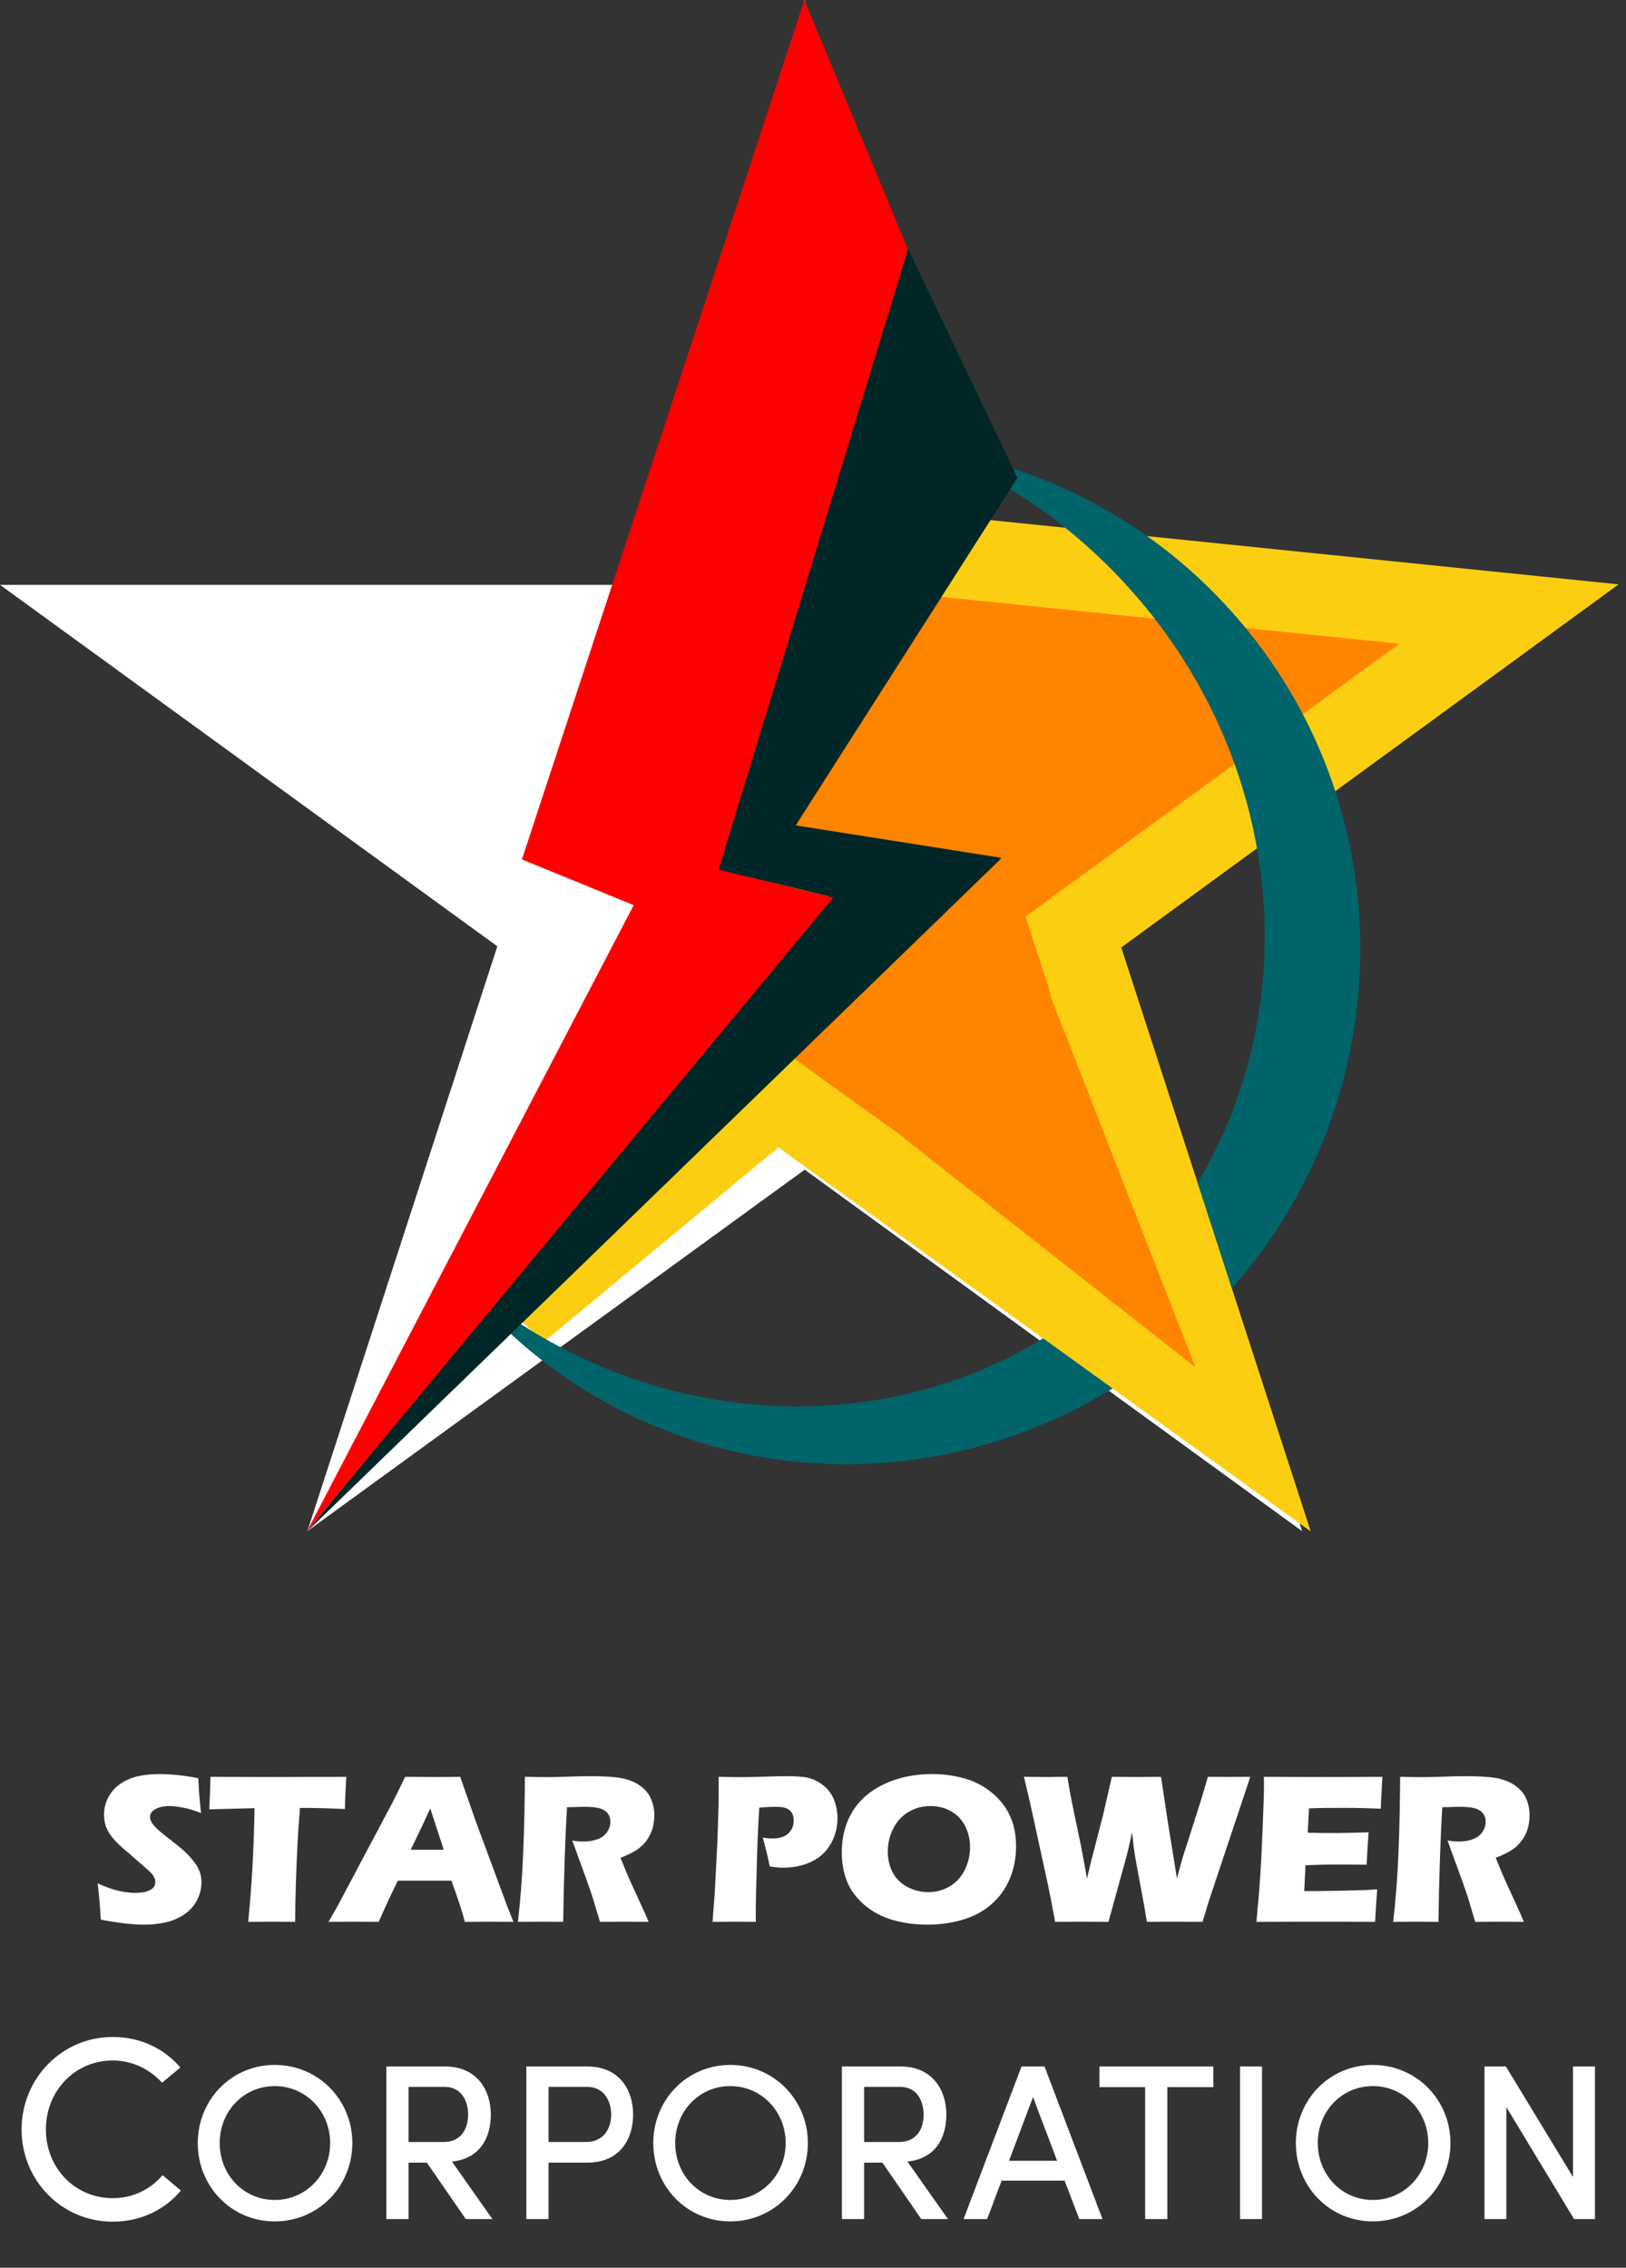 <svg xmlns="http://www.w3.org/2000/svg" width="104" height="145" viewBox="0 0 104 145" fill="none"><rect x="0" y="0" width="104" height="145" fill="#333333" stroke="none"/><path d="M51.47 0L60.754 38.614L102.941 37.395L71.13 60.507L83.281 97.902L51.47 74.791L19.66 97.902L31.81 60.507L0 37.395H39.32L51.47 0Z" fill="white"></path><path d="M42.795 69.839L43.158 69.315L43.237 68.683L44.617 57.761L57.737 35.298L96.514 39.263L70.176 58.485L68.653 59.597L69.235 61.39L78.891 91.142L51.305 71.256L49.673 70.08L48.123 71.364L33.126 83.793L42.795 69.839Z" fill="#FF8500" stroke="#FCCE12" stroke-width="5.203"></path><path d="M53.036 57.285L19.672 97.887L64.033 54.847L50.875 52.773L65.015 30.475L56.37 12.384L45.932 55.639L53.036 57.285Z" fill="#012628"></path><path d="M71.155 82.25C83.749 70.819 84.185 50.785 72.129 37.503C68.461 33.462 64.06 30.512 59.356 28.685C66.531 29.731 73.385 33.168 78.624 38.939C90.679 52.221 89.606 72.833 76.226 84.977C62.846 97.122 42.607 96.443 30.551 83.161C30.051 82.61 29.572 82.046 29.116 81.469C41.29 92.326 59.427 92.895 71.155 82.25Z" fill="#01646A"></path><path d="M45.95 55.614C45.911 55.666 54.023 29.171 58.084 15.918L65.077 30.554L50.88 52.797L64.023 54.905L19.676 97.883L53.289 57.391C50.859 56.777 45.989 55.562 45.95 55.614Z" fill="#012628"></path><path d="M40.531 57.877L19.644 97.895L53.291 57.399L45.964 55.607L58.077 15.952L51.45 0L33.382 54.952L40.531 57.877Z" fill="#FE0000"></path><path d="M67.835 67.146L70.06 63.924L78.894 91.143L60.007 77.529C60.147 77.317 60.28 77.116 60.405 76.927L67.766 67.242L67.801 67.194L67.835 67.146Z" fill="#FF8500" stroke="#FCCE12" stroke-width="5.203"></path><path fill-rule="evenodd" clip-rule="evenodd" d="M66.007 60.67L65.9 60.837L60 69.235C59.424 70.175 58.629 71.485 57.847 72.794L76.461 87.422L66.007 60.67Z" fill="#FF8500"></path><path d="M6.45 122.745C6.391 121.78 6.323 121.007 6.246 120.427C6.753 120.654 7.204 120.813 7.598 120.903C7.997 120.989 8.346 121.032 8.645 121.032C9.039 121.032 9.351 120.976 9.583 120.862C9.818 120.745 9.936 120.572 9.936 120.346C9.936 120.269 9.925 120.196 9.902 120.128C9.879 120.056 9.836 119.977 9.773 119.891C9.709 119.8 9.619 119.703 9.501 119.598L8.223 118.484C7.924 118.23 7.716 118.047 7.598 117.933C7.358 117.702 7.17 117.487 7.034 117.288C6.903 117.088 6.805 116.887 6.742 116.683C6.683 116.474 6.653 116.255 6.653 116.024C6.653 115.747 6.701 115.478 6.796 115.215C6.896 114.948 7.043 114.698 7.238 114.467C7.433 114.236 7.691 114.037 8.013 113.869C8.334 113.702 8.679 113.588 9.046 113.529C9.413 113.466 9.791 113.434 10.181 113.434C10.946 113.434 11.78 113.523 12.682 113.699C12.695 114.012 12.711 114.3 12.729 114.562C12.747 114.821 12.79 115.276 12.858 115.928C12.441 115.761 12.061 115.645 11.716 115.582C11.372 115.514 11.075 115.48 10.826 115.48C10.473 115.48 10.178 115.546 9.943 115.677C9.712 115.808 9.596 115.971 9.596 116.166C9.596 116.257 9.614 116.345 9.651 116.431C9.687 116.517 9.755 116.619 9.854 116.737C9.954 116.85 10.085 116.977 10.249 117.118C10.412 117.254 10.668 117.458 11.017 117.729L11.506 118.117C11.651 118.235 11.807 118.377 11.975 118.545C12.142 118.713 12.287 118.878 12.41 119.041C12.532 119.204 12.625 119.354 12.688 119.49C12.756 119.626 12.806 119.764 12.838 119.904C12.87 120.04 12.886 120.187 12.886 120.346C12.886 120.754 12.788 121.143 12.593 121.515C12.398 121.882 12.122 122.185 11.764 122.426C11.406 122.661 11.012 122.827 10.582 122.922C10.156 123.017 9.705 123.064 9.229 123.064C8.495 123.064 7.569 122.958 6.45 122.745ZM15.873 122.888C16.099 120.686 16.235 118.262 16.281 115.616L13.385 115.691L13.419 114.936C13.438 114.533 13.451 114.091 13.46 113.611C14.747 113.62 16.247 113.625 17.959 113.625L19.638 113.618H21.269L22.152 113.611L22.112 114.27C22.093 114.624 22.08 114.916 22.071 115.147C22.066 115.378 22.064 115.552 22.064 115.67C21.095 115.625 20.295 115.602 19.665 115.602H19.189C19.121 116.404 19.069 117.145 19.033 117.825C18.983 118.799 18.945 119.746 18.918 120.665C18.89 121.581 18.877 122.321 18.877 122.888C18.134 122.879 17.653 122.874 17.436 122.874C17.241 122.874 16.72 122.879 15.873 122.888ZM21.008 122.888L21.572 121.909L25.085 115.29L25.459 114.549C25.568 114.331 25.72 114.019 25.915 113.611C26.712 113.62 27.294 113.625 27.661 113.625C28.3 113.625 28.891 113.62 29.435 113.611L30.427 116.445L32.446 121.895L32.84 122.888C32.056 122.879 31.58 122.874 31.413 122.874C31.032 122.874 30.473 122.879 29.734 122.888C29.535 122.14 29.247 121.261 28.871 120.251H25.446C25.051 121.048 24.644 121.927 24.222 122.888C23.38 122.879 22.863 122.874 22.673 122.874C22.328 122.874 21.773 122.879 21.008 122.888ZM26.268 118.273H28.381C27.856 116.674 27.568 115.793 27.518 115.629C27.219 116.295 26.966 116.841 26.757 117.267L26.268 118.273ZM33.129 122.888C33.215 122.09 33.283 121.372 33.333 120.733C33.383 120.094 33.426 119.354 33.462 118.511C33.498 117.668 33.526 116.78 33.544 115.847C33.562 114.909 33.571 114.164 33.571 113.611C34.137 113.625 34.595 113.631 34.944 113.631C35.306 113.631 35.748 113.622 36.269 113.604C36.79 113.581 37.297 113.57 37.791 113.57C38.371 113.57 38.888 113.593 39.341 113.638C39.681 113.67 39.989 113.736 40.265 113.835C40.546 113.935 40.782 114.057 40.972 114.202C41.162 114.343 41.321 114.501 41.447 114.678C41.574 114.855 41.672 115.063 41.74 115.303C41.812 115.539 41.849 115.793 41.849 116.064C41.849 116.368 41.81 116.653 41.733 116.921C41.656 117.183 41.534 117.433 41.366 117.668C41.203 117.899 40.995 118.101 40.741 118.273C40.492 118.441 40.14 118.613 39.687 118.79L40.041 119.653C40.14 119.893 40.247 120.138 40.36 120.387L41.271 122.378C41.312 122.464 41.384 122.634 41.488 122.888C40.741 122.879 40.238 122.874 39.98 122.874C39.653 122.874 39.119 122.879 38.376 122.888C38.303 122.652 38.172 122.215 37.981 121.576C37.904 121.309 37.839 121.103 37.784 120.958C37.676 120.636 37.515 120.185 37.302 119.605L36.602 117.682C36.846 117.727 37.087 117.75 37.322 117.75C37.653 117.75 37.952 117.7 38.219 117.6C38.491 117.501 38.695 117.347 38.831 117.138C38.971 116.93 39.042 116.71 39.042 116.479C39.042 116.284 38.99 116.114 38.885 115.969C38.781 115.82 38.616 115.709 38.389 115.636C38.167 115.564 37.823 115.527 37.356 115.527C37.198 115.527 37.032 115.532 36.86 115.541C36.693 115.546 36.495 115.55 36.269 115.555C36.21 116.483 36.158 117.616 36.113 118.953C36.067 120.289 36.038 121.601 36.024 122.888C35.268 122.879 34.776 122.874 34.549 122.874C34.287 122.874 33.813 122.879 33.129 122.888ZM45.574 122.888L45.709 121.148L45.886 117.75L45.961 115.344C45.965 115.086 45.968 114.827 45.968 114.569C45.968 114.374 45.965 114.055 45.961 113.611C46.559 113.625 47.039 113.631 47.402 113.631C47.751 113.631 48.229 113.622 48.836 113.604C49.443 113.581 49.957 113.57 50.379 113.57C50.986 113.57 51.434 113.609 51.724 113.686C52.019 113.763 52.284 113.885 52.519 114.053C52.755 114.216 52.95 114.408 53.104 114.63C53.258 114.852 53.373 115.106 53.45 115.392C53.527 115.672 53.566 115.96 53.566 116.255C53.566 116.862 53.419 117.417 53.124 117.92C52.83 118.423 52.415 118.799 51.88 119.048C51.346 119.297 50.745 119.422 50.08 119.422C49.835 119.422 49.552 119.394 49.23 119.34C49.194 119.132 49.126 118.821 49.026 118.409C48.926 117.997 48.845 117.691 48.781 117.492C48.981 117.532 49.189 117.553 49.407 117.553C49.864 117.553 50.204 117.444 50.426 117.227C50.653 117.004 50.766 116.735 50.766 116.418C50.766 116.264 50.741 116.128 50.691 116.01C50.641 115.888 50.562 115.788 50.453 115.711C50.344 115.634 50.224 115.584 50.093 115.561C49.962 115.539 49.812 115.527 49.645 115.527C49.481 115.527 49.312 115.532 49.135 115.541L48.564 115.582C48.505 116.456 48.46 117.428 48.428 118.497C48.369 120.446 48.34 121.615 48.34 122.004V122.888L46.987 122.874C46.797 122.874 46.326 122.879 45.574 122.888ZM59.632 113.434C60.357 113.434 61.054 113.532 61.725 113.726C62.396 113.921 62.982 114.234 63.485 114.664C63.988 115.09 64.364 115.582 64.613 116.139C64.863 116.696 64.987 117.338 64.987 118.062C64.987 118.824 64.849 119.524 64.573 120.162C64.301 120.797 63.907 121.336 63.39 121.78C62.874 122.224 62.257 122.55 61.542 122.759C60.826 122.962 60.08 123.064 59.306 123.064C58.54 123.064 57.806 122.965 57.104 122.765C56.401 122.561 55.79 122.235 55.269 121.787C54.752 121.334 54.385 120.831 54.168 120.278C53.95 119.725 53.842 119.111 53.842 118.436C53.842 117.444 54.07 116.574 54.528 115.826C54.99 115.074 55.672 114.488 56.574 114.066C57.48 113.645 58.499 113.434 59.632 113.434ZM59.51 115.48C58.989 115.48 58.517 115.609 58.096 115.867C57.675 116.121 57.351 116.477 57.124 116.934C56.898 117.387 56.784 117.874 56.784 118.395C56.784 118.876 56.886 119.315 57.09 119.714C57.298 120.113 57.613 120.425 58.035 120.652C58.456 120.874 58.902 120.985 59.374 120.985C59.877 120.985 60.336 120.86 60.753 120.611C61.175 120.357 61.494 120.004 61.712 119.551C61.934 119.093 62.044 118.615 62.044 118.117C62.044 117.632 61.943 117.186 61.739 116.778C61.535 116.366 61.236 116.046 60.842 115.82C60.447 115.593 60.003 115.48 59.51 115.48ZM67.485 122.888L67.254 121.637C67.2 121.343 67.116 120.93 67.003 120.4L65.895 115.324L65.494 113.611C66.065 113.62 66.527 113.625 66.88 113.625C67.279 113.625 67.741 113.62 68.267 113.611C68.389 114.349 68.487 114.891 68.559 115.235L69.13 117.974C69.248 118.563 69.379 119.281 69.524 120.128L69.748 119.177L70.557 116.037L71.114 113.611C71.735 113.62 72.261 113.625 72.691 113.625C73.158 113.625 73.681 113.62 74.261 113.611L74.689 116.472L75.28 120.115L75.545 119.116C75.595 118.944 75.647 118.769 75.702 118.593C75.756 118.416 75.869 118.065 76.042 117.539L76.871 114.929L77.258 113.611C77.806 113.615 78.259 113.618 78.617 113.618C79.02 113.618 79.471 113.615 79.97 113.611L77.333 121.508L76.912 122.888C76.232 122.879 75.638 122.874 75.131 122.874C74.596 122.874 74.005 122.879 73.357 122.888L73.201 121.957L72.603 118.715C72.571 118.52 72.541 118.321 72.514 118.117C72.492 117.908 72.458 117.587 72.412 117.152L72.175 118.205C72.116 118.441 72.055 118.679 71.991 118.919L70.897 122.888C70.213 122.879 69.644 122.874 69.191 122.874C68.711 122.874 68.142 122.879 67.485 122.888ZM80.361 122.888C80.474 121.719 80.556 120.74 80.606 119.952C80.66 119.163 80.712 118.117 80.762 116.812C80.816 115.503 80.844 114.635 80.844 114.209L80.837 113.611C81.906 113.62 83.2 113.625 84.717 113.625C86.117 113.625 87.352 113.62 88.421 113.611L88.408 113.835C88.403 113.89 88.392 114.087 88.374 114.426L88.333 115.167C88.324 115.326 88.319 115.487 88.319 115.65C87.445 115.614 86.711 115.595 86.117 115.595C85.465 115.595 85.023 115.598 84.792 115.602C84.566 115.602 84.21 115.611 83.725 115.629L83.644 117.186C84.178 117.199 84.801 117.206 85.512 117.206C85.766 117.206 86.441 117.19 87.538 117.159C87.492 117.738 87.449 118.429 87.409 119.231C86.625 119.222 86.022 119.218 85.601 119.218C84.975 119.218 84.275 119.234 83.501 119.265L83.419 120.917H84.201C84.432 120.917 84.91 120.91 85.635 120.896L87.041 120.862C87.25 120.858 87.599 120.84 88.088 120.808C88.034 121.479 87.989 122.172 87.952 122.888C86.847 122.879 85.635 122.874 84.316 122.874L81.326 122.881L80.361 122.888ZM89.111 122.888C89.198 122.09 89.265 121.372 89.315 120.733C89.365 120.094 89.408 119.354 89.444 118.511C89.481 117.668 89.508 116.78 89.526 115.847C89.544 114.909 89.553 114.164 89.553 113.611C90.12 113.625 90.577 113.631 90.926 113.631C91.288 113.631 91.73 113.622 92.251 113.604C92.772 113.581 93.28 113.57 93.773 113.57C94.353 113.57 94.87 113.593 95.323 113.638C95.663 113.67 95.971 113.736 96.247 113.835C96.528 113.935 96.764 114.057 96.954 114.202C97.144 114.343 97.303 114.501 97.43 114.678C97.557 114.855 97.654 115.063 97.722 115.303C97.795 115.539 97.831 115.793 97.831 116.064C97.831 116.368 97.792 116.653 97.715 116.921C97.638 117.183 97.516 117.433 97.348 117.668C97.185 117.899 96.977 118.101 96.723 118.273C96.474 118.441 96.123 118.613 95.67 118.79L96.023 119.653C96.123 119.893 96.229 120.138 96.343 120.387L97.253 122.378C97.294 122.464 97.366 122.634 97.471 122.888C96.723 122.879 96.22 122.874 95.962 122.874C95.636 122.874 95.101 122.879 94.358 122.888C94.285 122.652 94.154 122.215 93.964 121.576C93.887 121.309 93.821 121.103 93.767 120.958C93.658 120.636 93.497 120.185 93.284 119.605L92.584 117.682C92.829 117.727 93.069 117.75 93.305 117.75C93.635 117.75 93.934 117.7 94.202 117.6C94.474 117.501 94.677 117.347 94.813 117.138C94.954 116.93 95.024 116.71 95.024 116.479C95.024 116.284 94.972 116.114 94.868 115.969C94.763 115.82 94.598 115.709 94.372 115.636C94.15 115.564 93.805 115.527 93.339 115.527C93.18 115.527 93.015 115.532 92.843 115.541C92.675 115.546 92.478 115.55 92.251 115.555C92.192 116.483 92.14 117.616 92.095 118.953C92.05 120.289 92.02 121.601 92.007 122.888C91.25 122.879 90.758 122.874 90.532 122.874C90.269 122.874 89.796 122.879 89.111 122.888Z" fill="white"></path><path d="M10.4 139.082L11.569 140.067C10.551 141.286 9.014 142.055 7.21 142.055C3.953 142.055 1.381 139.432 1.381 136.159C1.381 132.902 3.953 130.246 7.21 130.246C8.997 130.246 10.517 130.998 11.536 132.2L10.367 133.169C9.582 132.317 8.48 131.749 7.21 131.749C4.788 131.749 2.934 133.704 2.934 136.159C2.934 138.614 4.788 140.552 7.21 140.552C8.496 140.552 9.615 140 10.4 139.082ZM12.649 137.027C12.649 134.271 14.787 132.033 17.576 132.033C20.365 132.033 22.536 134.271 22.536 137.027C22.536 139.8 20.365 142.038 17.576 142.038C14.787 142.038 12.649 139.8 12.649 137.027ZM14.052 137.027C14.052 139.048 15.572 140.668 17.576 140.668C19.563 140.668 21.117 139.048 21.117 137.027C21.117 135.006 19.563 133.386 17.576 133.386C15.572 133.386 14.052 135.006 14.052 137.027ZM28.906 138.213L31.494 141.888H29.791L27.302 138.28H26.133V141.888H24.713V132.134H28.471C30.526 132.134 31.394 133.67 31.394 135.207C31.394 136.677 30.709 138.029 28.906 138.213ZM28.438 133.436H26.133V136.961H28.371C29.524 136.961 29.941 136.075 29.941 135.207C29.941 134.355 29.524 133.436 28.438 133.436ZM33.664 132.134H37.572C39.643 132.134 40.495 133.67 40.495 135.207C40.495 136.777 39.643 138.28 37.572 138.28H35.084V141.888H33.664V132.134ZM37.556 133.436H35.084V136.961H37.489C38.625 136.961 39.092 136.075 39.092 135.207C39.092 134.355 38.641 133.436 37.556 133.436ZM41.784 137.027C41.784 134.271 43.922 132.033 46.712 132.033C49.501 132.033 51.672 134.271 51.672 137.027C51.672 139.8 49.501 142.038 46.712 142.038C43.922 142.038 41.784 139.8 41.784 137.027ZM43.187 137.027C43.187 139.048 44.707 140.668 46.712 140.668C48.699 140.668 50.252 139.048 50.252 137.027C50.252 135.006 48.699 133.386 46.712 133.386C44.707 133.386 43.187 135.006 43.187 137.027ZM58.041 138.213L60.63 141.888H58.926L56.438 138.28H55.269V141.888H53.849V132.134H57.607C59.661 132.134 60.53 133.67 60.53 135.207C60.53 136.677 59.845 138.029 58.041 138.213ZM57.574 133.436H55.269V136.961H57.507C58.659 136.961 59.077 136.075 59.077 135.207C59.077 134.355 58.659 133.436 57.574 133.436ZM64.537 138.163H67.61C67.092 136.76 66.591 135.491 66.073 134.088L64.537 138.163ZM68.094 139.432H64.069C63.752 140.217 63.451 141.103 63.134 141.888H61.63L65.338 132.134H66.808L70.516 141.888H69.029L68.094 139.432ZM70.322 132.134H77.604V133.453H74.664V141.888H73.245V133.453H70.322V132.134ZM79.315 132.134H80.718V141.888H79.315V132.134ZM82.884 137.027C82.884 134.271 85.022 132.033 87.811 132.033C90.601 132.033 92.772 134.271 92.772 137.027C92.772 139.8 90.601 142.038 87.811 142.038C85.022 142.038 82.884 139.8 82.884 137.027ZM84.287 137.027C84.287 139.048 85.807 140.668 87.811 140.668C89.799 140.668 91.352 139.048 91.352 137.027C91.352 135.006 89.799 133.386 87.811 133.386C85.807 133.386 84.287 135.006 84.287 137.027ZM102.014 141.888H100.678L96.352 134.739V141.888H94.949V132.134H96.318L100.611 139.199V132.134H102.014V141.888Z" fill="white"></path></svg>